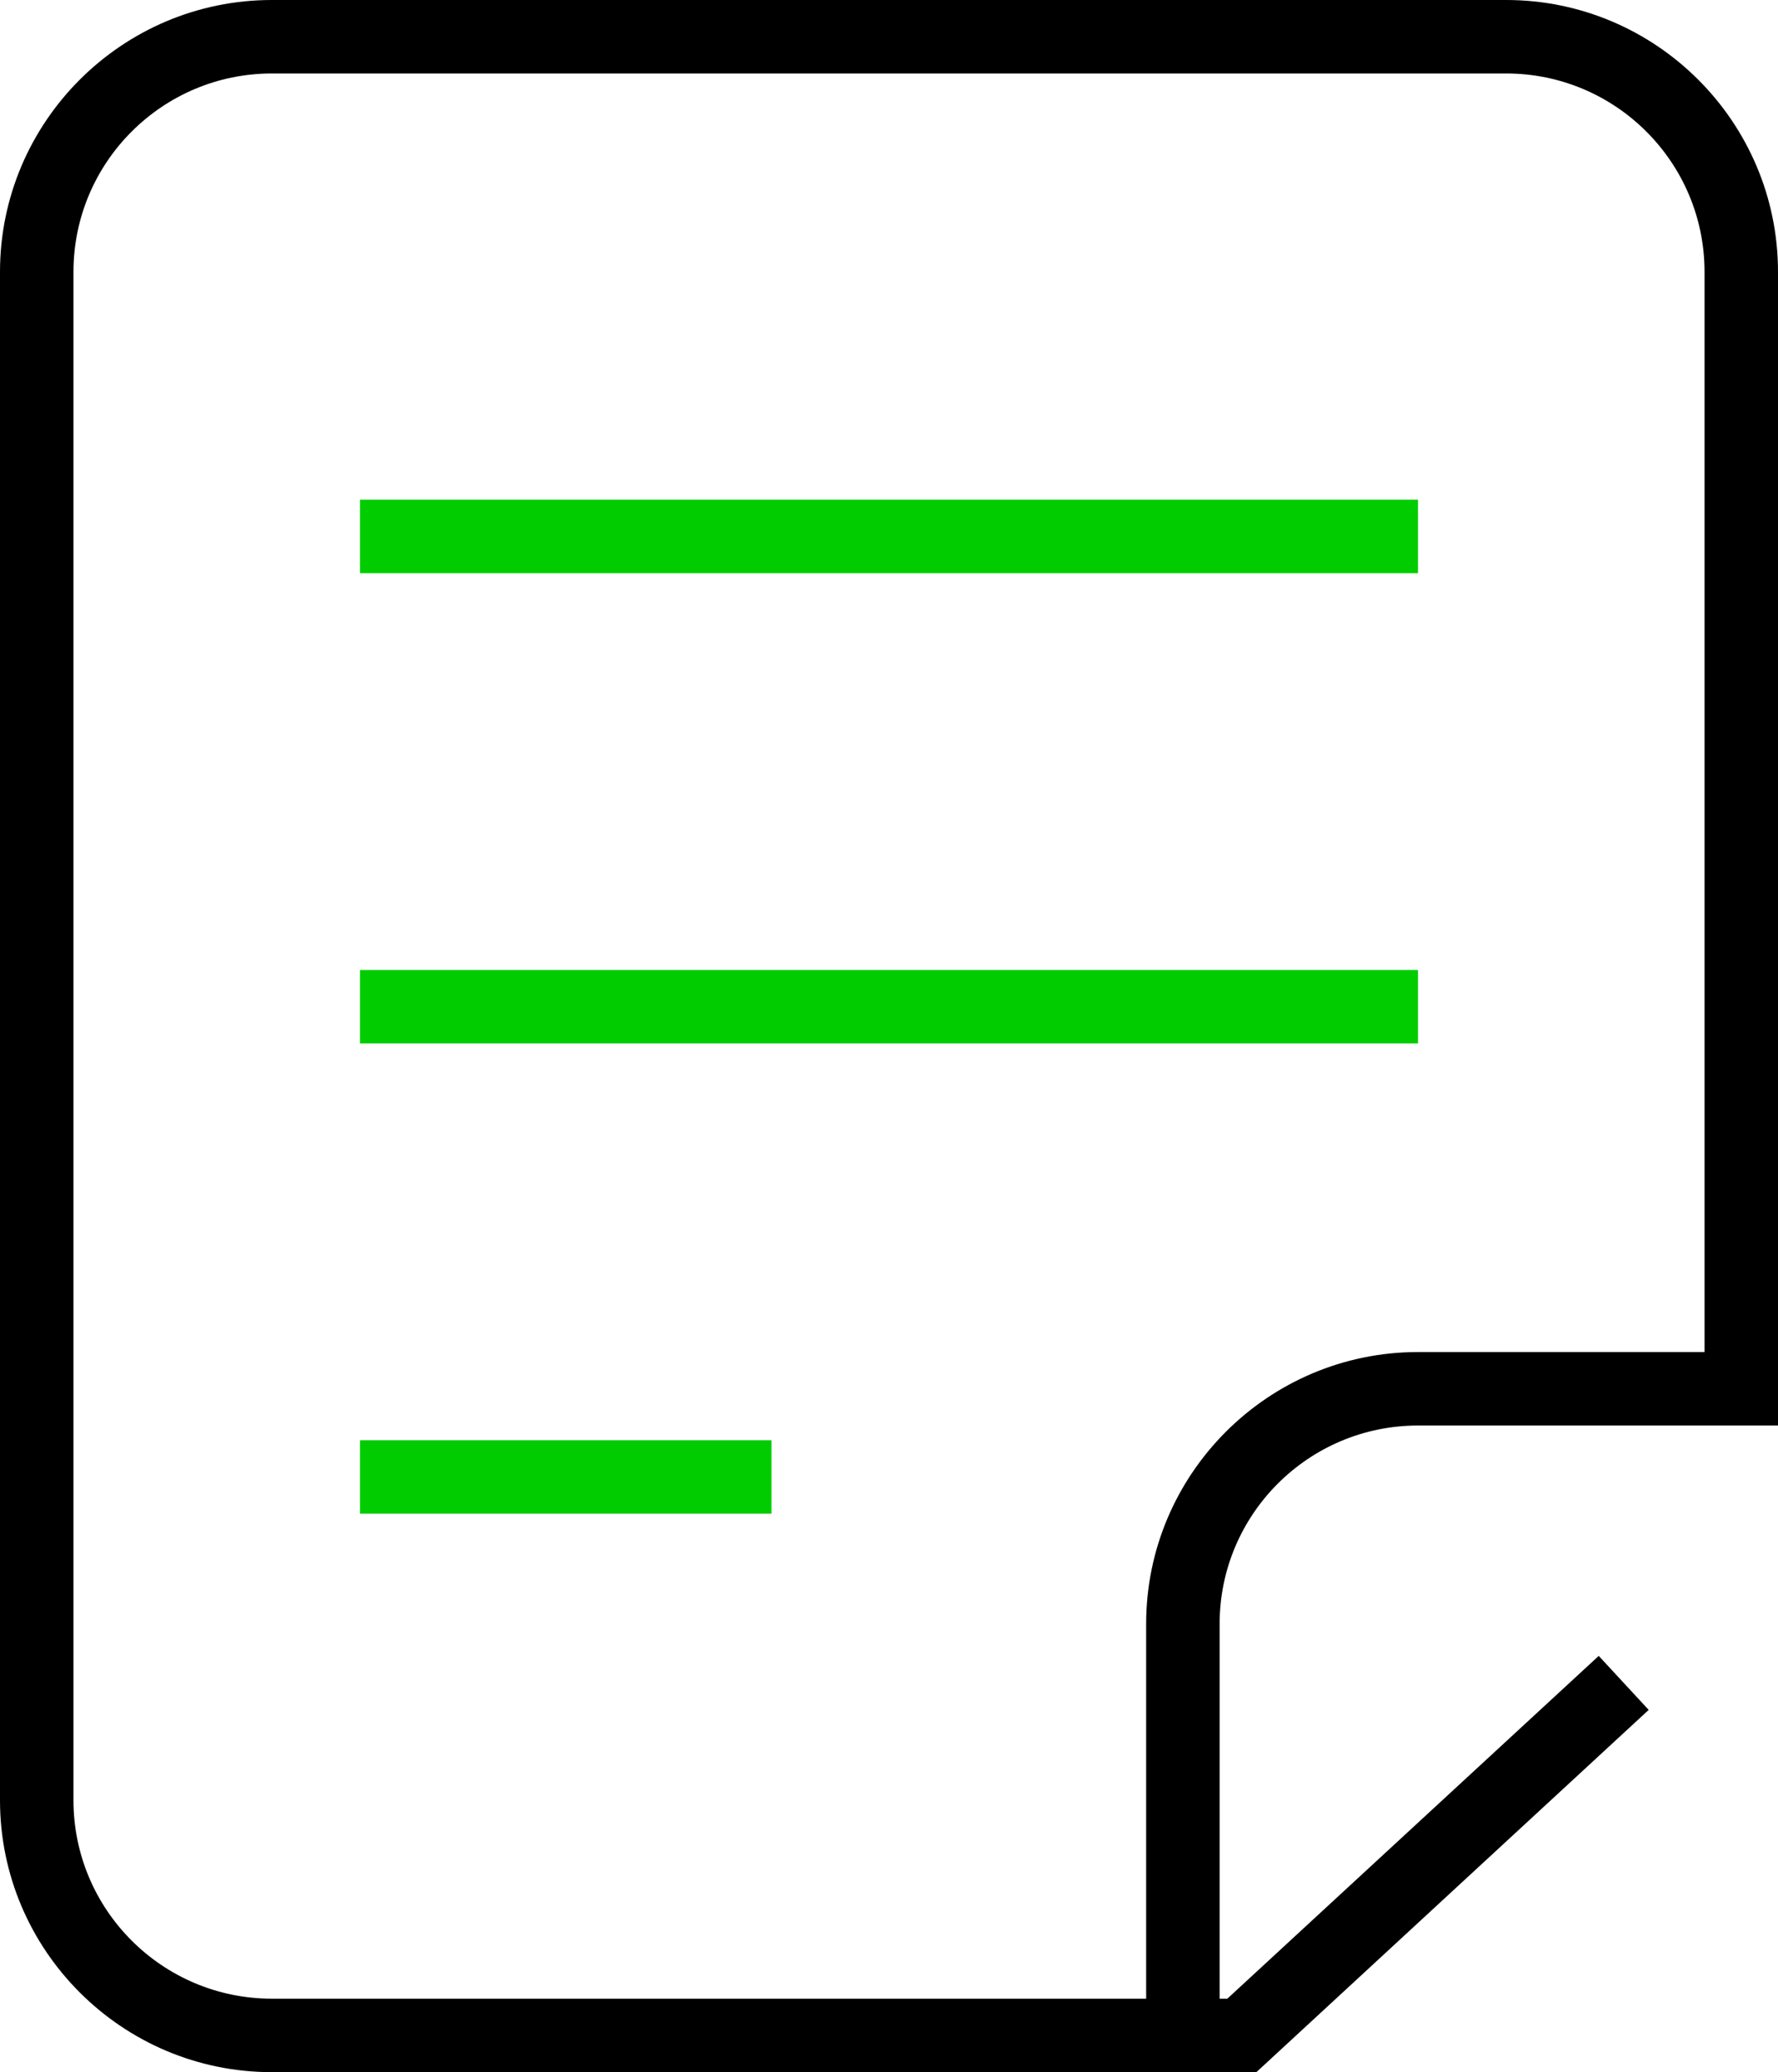 <svg xmlns="http://www.w3.org/2000/svg" viewBox="0 0 48.4 56.4" width="48.4" height="56.4" fill="none">
  <path d="M34.19 56.4H7.4C3.32 56.4 0 53.08 0 49V7.4C0 3.32 3.32 0 7.4 0h33.6c4.08 0 7.4 3.32 7.4 7.4v31.2h-2V7.4c0-2.98-2.42-5.4-5.4-5.4H7.4c-2.98 0-5.4 2.42-5.4 5.4v41.6c0 2.98 2.42 5.4 5.4 5.4h26.01l10.11-9.33 1.36 1.47-10.69 9.87z" fill="#000"/>
  <path d="M33.2 55.4h-2v-11.2c0-4.08 3.32-7.4 7.4-7.4h9.8v2h-9.8c-2.98 0-5.4 2.42-5.4 5.4v11.2z" fill="#000"/>
  <rect x="9.8" y="13.6" width="28.8" height="2" fill="#0c0"/>
  <rect x="9.8" y="26.4" width="28.8" height="2" fill="#0c0"/>
  <rect x="9.8" y="39.2" width="11.2" height="2" fill="#0c0"/>
</svg>